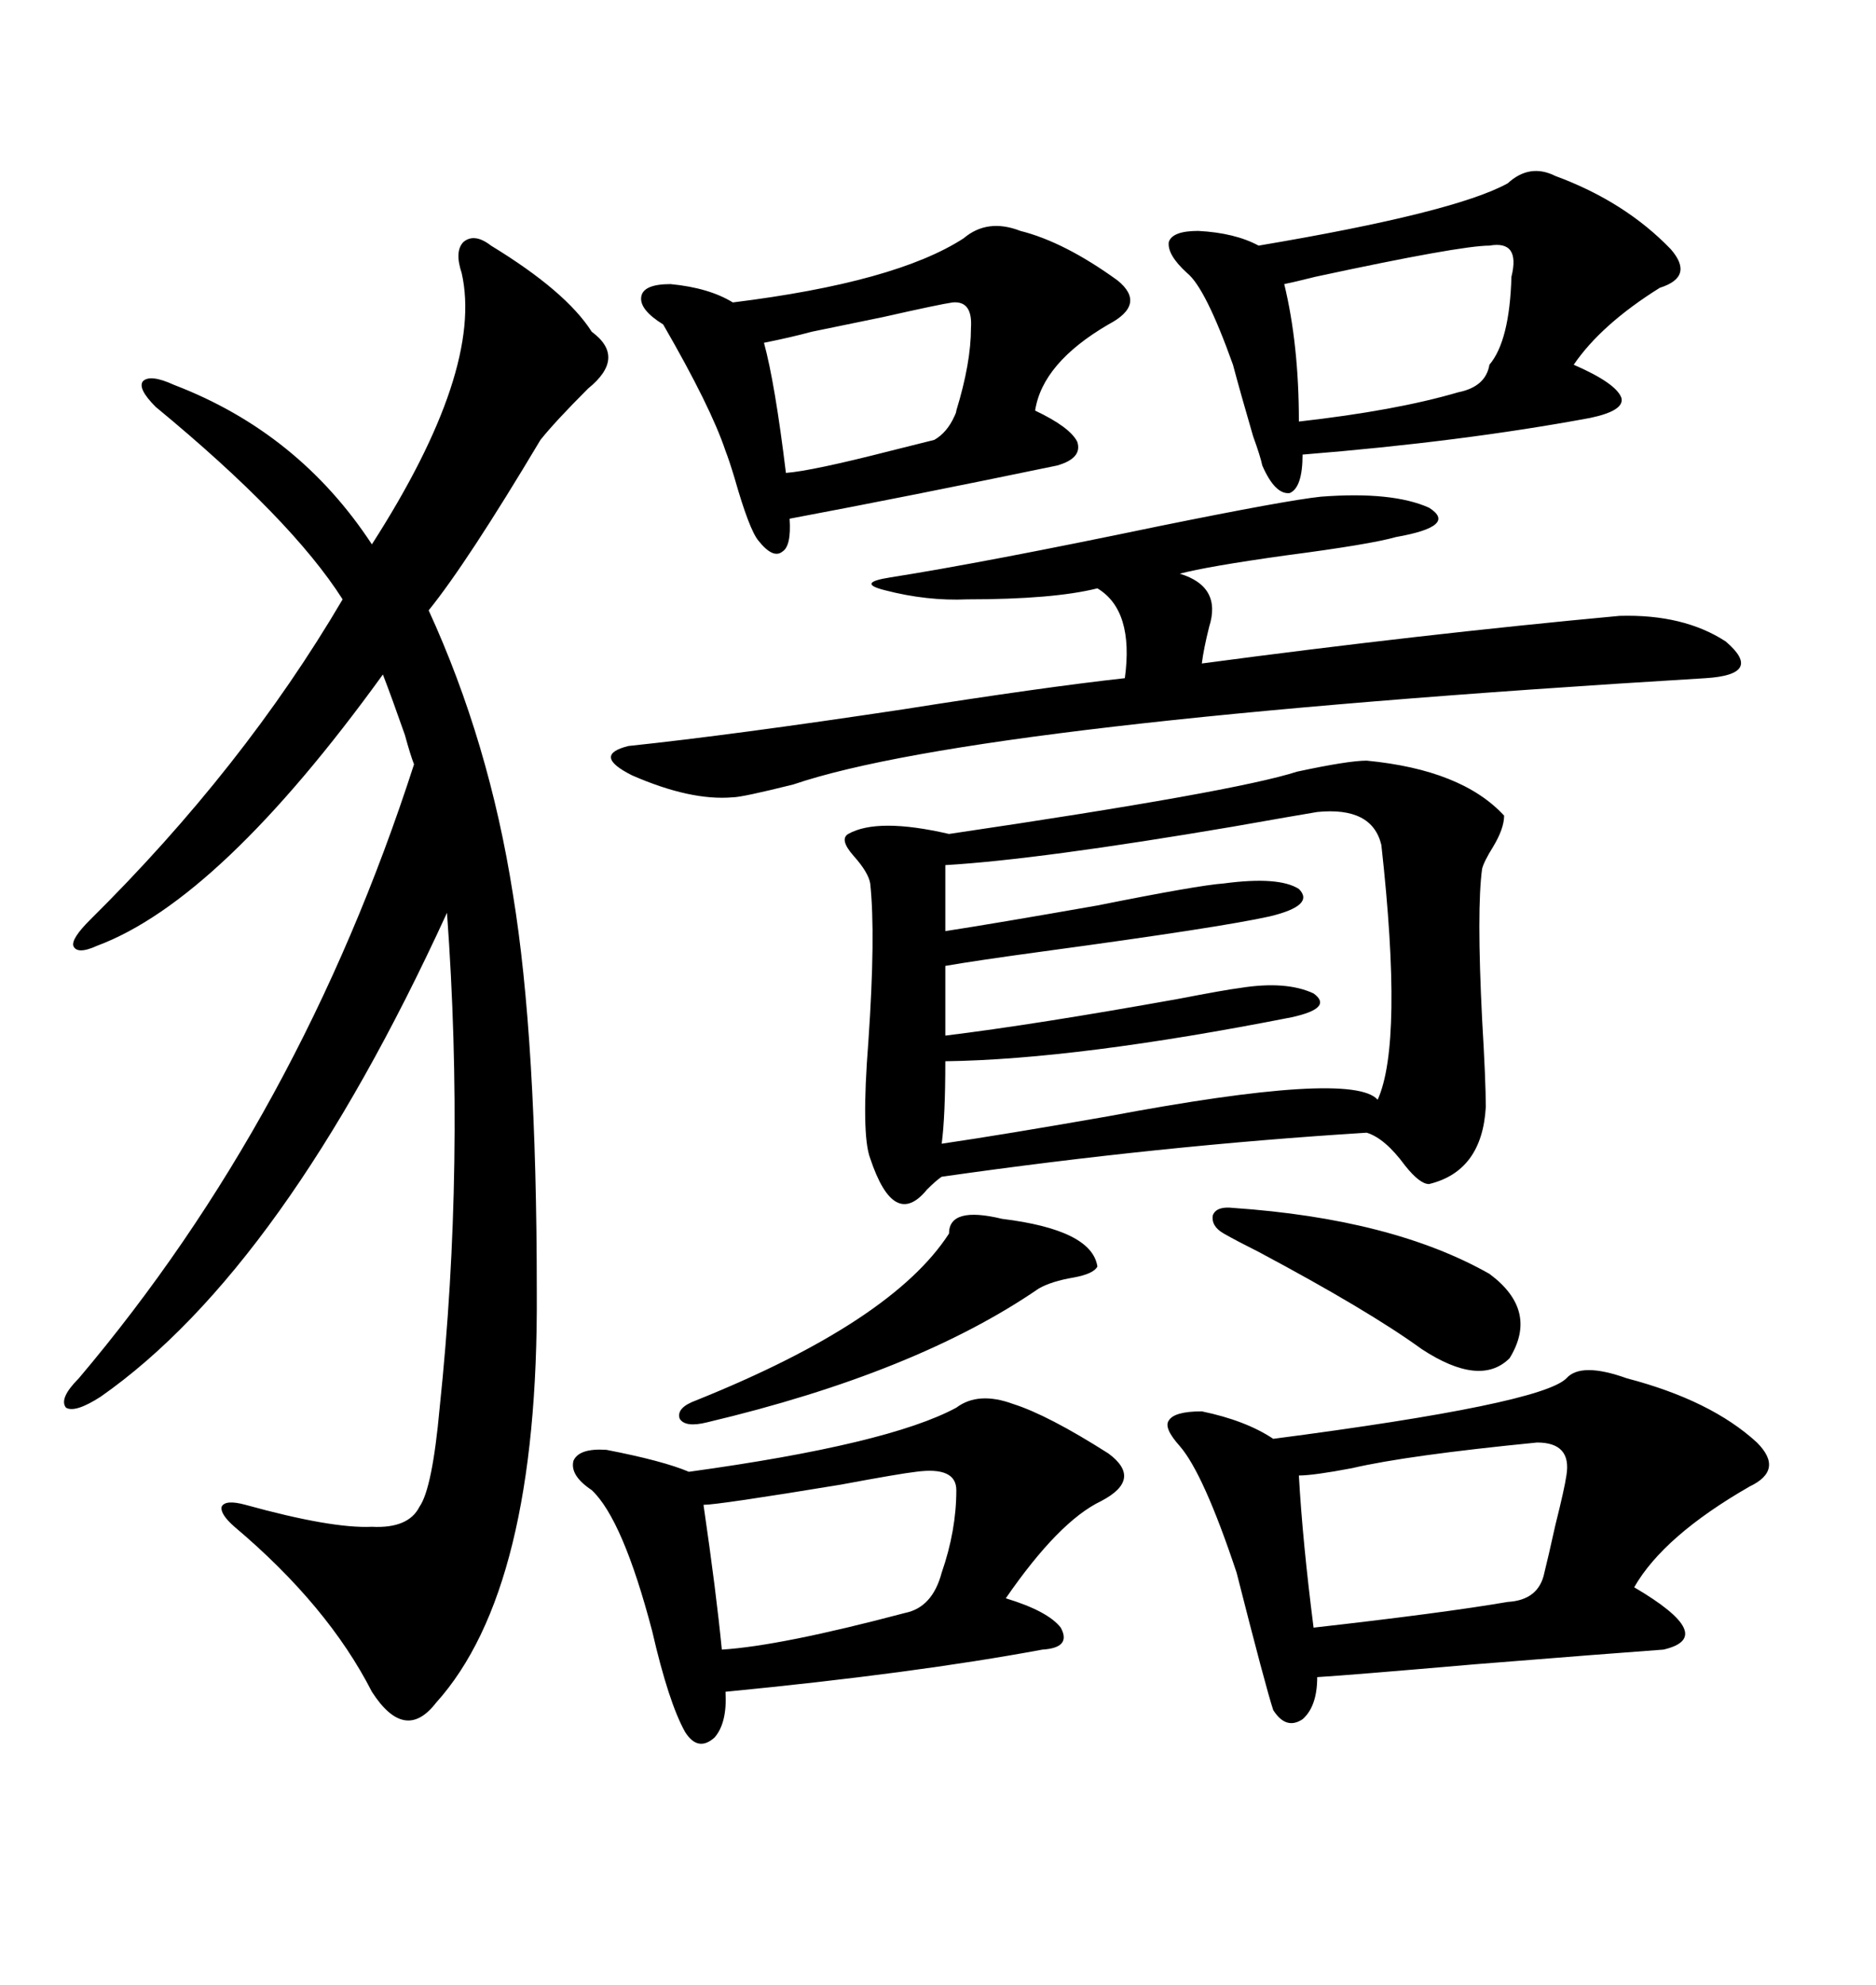 <svg xmlns="http://www.w3.org/2000/svg" xmlns:xlink="http://www.w3.org/1999/xlink" width="300" height="317.285"><path d="M78.52 39.26L78.52 39.26Q90.53 46.58 94.63 53.03L94.63 53.03Q100.20 57.13 94.04 62.11L94.04 62.11Q88.77 67.38 86.43 70.31L86.43 70.31Q74.71 89.94 68.55 97.56L68.55 97.56Q78.22 118.65 82.03 142.97L82.03 142.97Q85.84 166.11 85.84 206.54L85.84 206.54Q86.13 254.00 69.73 272.17L69.73 272.17Q64.75 278.61 59.47 270.41L59.47 270.41Q52.44 256.64 37.50 244.04L37.50 244.04Q35.16 241.99 35.45 240.82L35.45 240.82Q36.04 239.65 39.26 240.53L39.26 240.53Q53.03 244.34 59.47 244.04L59.47 244.04Q65.33 244.34 67.09 240.82L67.09 240.82Q69.14 237.89 70.31 225L70.31 225Q74.41 186.04 71.48 145.90L71.48 145.90Q45.41 202.73 16.11 223.24L16.11 223.24Q12.01 225.88 10.55 225L10.55 225Q9.38 223.54 12.60 220.31L12.60 220.31Q48.05 178.42 66.21 122.17L66.21 122.17Q65.63 120.70 64.75 117.48L64.75 117.48Q62.70 111.62 61.23 107.81L61.23 107.81Q35.16 143.85 15.53 151.17L15.53 151.17Q12.30 152.64 11.72 151.17L11.72 151.17Q11.43 150 14.36 147.07L14.36 147.07Q38.96 122.75 54.79 95.80L54.79 95.80Q46.58 82.91 24.90 65.04L24.90 65.04Q21.97 62.11 22.85 60.94L22.85 60.94Q24.02 59.77 27.83 61.52L27.83 61.52Q47.75 69.14 59.47 87.01L59.47 87.01Q77.34 59.18 73.83 43.65L73.83 43.65Q72.66 40.14 74.12 38.67L74.12 38.67Q75.88 37.21 78.52 39.26ZM218.55 121.58L218.55 121.58Q233.79 123.05 240.53 130.37L240.53 130.37Q240.53 132.42 238.77 135.35L238.77 135.35Q237.30 137.70 237.01 138.87L237.01 138.87Q236.13 145.31 237.01 162.89L237.01 162.89Q237.60 172.85 237.60 176.95L237.60 176.95Q237.01 187.21 228.52 189.26L228.52 189.26Q227.05 189.26 224.71 186.33L224.71 186.33Q221.48 181.93 218.55 181.05L218.55 181.05Q185.45 183.11 150.59 188.09L150.59 188.09Q149.71 188.67 148.24 190.14L148.24 190.14Q142.97 196.58 139.16 185.16L139.16 185.16Q137.70 181.35 138.87 166.41L138.87 166.41Q140.04 149.41 139.16 141.21L139.16 141.21Q138.87 139.45 136.52 136.82L136.52 136.82Q134.18 134.18 135.64 133.30L135.64 133.30Q140.33 130.66 151.76 133.30L151.76 133.30Q197.46 126.56 207.42 123.34L207.42 123.34Q215.63 121.58 218.55 121.58ZM250.49 220.31L250.49 220.31Q252.83 217.68 260.16 220.31L260.16 220.31Q273.63 223.83 280.96 230.57L280.96 230.57Q285.35 234.96 279.79 237.60L279.79 237.60Q266.02 245.51 261.33 253.71L261.33 253.71Q274.80 261.62 266.02 263.67L266.02 263.67Q257.81 264.26 235.84 266.02L235.84 266.02Q215.63 267.77 210.64 268.07L210.64 268.07Q210.64 272.75 208.30 274.80L208.30 274.80Q205.66 276.56 203.61 273.34L203.61 273.34Q202.44 269.82 197.75 251.37L197.75 251.37Q192.48 235.55 188.67 231.15L188.67 231.15Q186.04 228.22 186.91 227.05L186.91 227.05Q187.79 225.59 192.19 225.59L192.19 225.59Q199.22 227.05 203.61 229.98L203.61 229.98Q246.39 224.41 250.49 220.31ZM152.93 225L152.93 225Q156.45 222.36 162.01 224.41L162.01 224.41Q167.58 226.17 177.25 232.32L177.25 232.32Q182.81 236.43 176.07 239.94L176.07 239.94Q169.34 243.16 160.84 255.47L160.84 255.47Q167.58 257.52 169.63 260.16L169.63 260.16Q171.39 263.38 166.70 263.67L166.70 263.67Q146.19 267.48 116.02 270.41L116.02 270.41Q116.31 275.39 114.26 277.73L114.26 277.73Q111.62 280.08 109.57 276.86L109.57 276.86Q106.93 272.17 104.30 260.74L104.30 260.74Q99.61 242.87 94.63 238.18L94.63 238.18Q91.11 235.84 91.70 233.50L91.70 233.50Q92.58 231.45 96.97 231.74L96.97 231.74Q106.05 233.50 110.16 235.25L110.16 235.25Q142.09 230.86 152.93 225ZM241.11 29.30L241.11 29.30Q244.63 26.07 248.73 28.13L248.73 28.13Q259.86 32.23 267.19 39.84L267.19 39.84Q271.00 44.24 265.43 46.00L265.43 46.00Q256.05 51.86 251.66 58.30L251.66 58.30Q258.40 61.23 259.28 63.57L259.28 63.57Q259.86 65.63 254.30 66.80L254.30 66.80Q233.79 70.61 208.30 72.66L208.30 72.66Q208.30 77.93 206.25 78.81L206.25 78.81Q203.91 79.10 201.86 74.41L201.86 74.41Q201.56 72.95 200.39 69.73L200.39 69.73Q198.34 62.70 197.17 58.30L197.17 58.30Q192.77 46.00 189.84 43.65L189.84 43.65Q186.62 40.72 186.91 38.67L186.91 38.67Q187.50 36.91 191.60 36.91L191.60 36.91Q197.46 37.21 201.27 39.26L201.27 39.26Q232.62 33.98 241.11 29.30ZM211.23 79.39L211.23 79.39Q222.66 78.52 228.52 81.15L228.52 81.15Q233.20 84.08 223.24 85.84L223.24 85.84Q219.14 87.01 205.66 88.77L205.66 88.77Q193.07 90.53 188.67 91.70L188.67 91.70Q195.41 93.75 193.36 100.20L193.36 100.20Q192.48 103.71 192.19 106.05L192.19 106.05Q227.34 101.37 258.98 98.44L258.98 98.44Q269.24 98.14 275.98 102.54L275.98 102.54Q282.13 107.81 272.75 108.40L272.75 108.40Q156.15 115.43 126.86 125.39L126.86 125.39Q118.65 127.44 117.19 127.44L117.19 127.44Q110.45 128.03 101.07 123.93L101.07 123.93Q94.63 120.70 100.49 119.24L100.49 119.24Q117.19 117.48 144.43 113.38L144.43 113.38Q166.70 109.86 179.88 108.40L179.88 108.40Q181.35 97.56 175.49 94.04L175.49 94.04Q168.46 95.80 154.69 95.80L154.69 95.80Q148.24 96.09 141.50 94.34L141.50 94.34Q136.82 93.16 142.38 92.29L142.38 92.29Q157.32 89.94 185.45 84.08L185.45 84.08Q205.66 79.98 211.23 79.39ZM210.64 129.79L210.64 129.79Q207.13 130.37 197.17 132.13L197.17 132.13Q166.11 137.40 151.17 138.28L151.17 138.28L151.17 148.83Q158.79 147.66 175.49 144.73L175.49 144.73Q191.60 141.50 195.70 141.21L195.70 141.21Q204.49 140.04 207.71 142.09L207.71 142.09Q210.35 144.73 203.03 146.48L203.03 146.48Q195.12 148.24 166.99 152.05L166.99 152.05Q156.15 153.52 151.17 154.39L151.17 154.39L151.17 165.53Q165.53 163.77 188.38 159.67L188.38 159.67Q196.00 158.20 198.34 157.91L198.34 157.91Q205.66 156.74 210.06 158.79L210.06 158.79Q213.28 161.13 206.54 162.60L206.54 162.60Q172.27 169.34 151.17 169.63L151.17 169.63Q151.17 178.42 150.59 182.81L150.59 182.81Q160.55 181.35 177.25 178.42L177.25 178.42Q216.21 171.09 220.31 175.78L220.31 175.78Q224.41 166.70 220.90 135.06L220.90 135.06Q219.43 128.91 210.64 129.79ZM154.10 38.09L154.10 38.09Q157.91 34.86 163.18 36.91L163.18 36.91Q170.21 38.67 178.71 44.82L178.71 44.82Q183.40 48.63 177.25 51.86L177.25 51.86Q166.70 58.01 165.53 65.63L165.53 65.63Q171.09 68.26 172.27 70.61L172.27 70.61Q173.14 73.24 169.04 74.41L169.04 74.41Q145.02 79.39 126.27 82.91L126.27 82.91Q126.56 87.30 125.10 88.18L125.10 88.18Q123.63 89.36 121.29 86.43L121.29 86.43Q119.82 84.67 117.48 76.46L117.48 76.46Q116.60 73.54 116.02 72.07L116.02 72.07Q113.67 65.04 106.05 51.86L106.05 51.86Q102.25 49.51 102.54 47.46L102.54 47.46Q102.83 45.41 107.23 45.41L107.23 45.41Q113.38 46.00 117.19 48.34L117.19 48.34Q143.26 45.12 154.10 38.09ZM245.80 230.57L245.80 230.57Q225 232.62 216.21 234.67L216.21 234.67Q210.06 235.84 207.71 235.84L207.71 235.84Q208.30 246.39 210.06 260.16L210.06 260.16Q230.86 257.81 241.11 256.05L241.11 256.05Q246.09 255.76 246.97 251.37L246.97 251.37Q247.56 249.02 248.73 243.75L248.73 243.75Q250.20 237.89 250.49 235.84L250.49 235.84Q251.37 230.57 245.80 230.57ZM146.48 235.25L146.48 235.25Q143.85 235.55 134.47 237.30L134.47 237.30Q114.84 240.53 112.50 240.53L112.50 240.53Q114.55 254.59 115.43 263.67L115.43 263.67Q124.80 263.09 144.73 257.81L144.73 257.81Q149.12 256.93 150.59 251.37L150.59 251.37Q152.93 244.63 152.93 238.18L152.93 238.18Q152.93 234.38 146.48 235.25ZM238.18 39.26L238.18 39.26Q233.50 39.26 210.35 44.24L210.35 44.24Q206.84 45.12 205.37 45.41L205.37 45.41Q207.71 55.08 207.71 67.38L207.71 67.38Q223.24 65.63 233.20 62.70L233.20 62.70Q237.60 61.82 238.18 58.30L238.18 58.30Q241.41 54.49 241.70 44.24L241.70 44.24Q243.16 38.38 238.18 39.26ZM152.34 48.34L152.34 48.34Q150.29 48.63 141.21 50.68L141.21 50.68Q132.71 52.44 129.79 53.03L129.79 53.03Q126.56 53.91 122.17 54.79L122.17 54.79Q123.93 61.23 125.68 75.59L125.68 75.59Q129.79 75.29 142.38 72.07L142.38 72.07Q147.07 70.90 149.41 70.31L149.41 70.31Q151.46 69.14 152.64 66.50L152.64 66.50Q152.93 65.92 152.93 65.63L152.93 65.63Q155.27 58.01 155.27 52.44L155.27 52.44Q155.57 48.05 152.34 48.34ZM160.25 194.82L160.25 194.82Q174.61 196.58 175.49 202.44L175.49 202.44Q174.90 203.61 171.68 204.20L171.68 204.20Q168.16 204.79 166.11 205.96L166.11 205.96Q146.48 219.43 113.09 227.34L113.09 227.34Q109.57 228.22 108.69 226.76L108.69 226.76Q108.11 225 111.33 223.83L111.33 223.83Q142.68 211.23 151.76 197.17L151.76 197.17Q151.76 192.77 160.25 194.82ZM195.70 197.17L195.70 197.17Q193.65 196.00 193.95 194.24L193.95 194.24Q194.53 192.77 197.17 193.07L197.17 193.07Q222.66 194.82 238.18 203.61L238.18 203.61Q246.09 209.47 241.41 217.09L241.41 217.09Q236.72 221.78 227.34 215.63L227.34 215.63Q218.85 209.47 201.27 200.10L201.27 200.10Q197.75 198.34 195.70 197.17Z"/></svg>